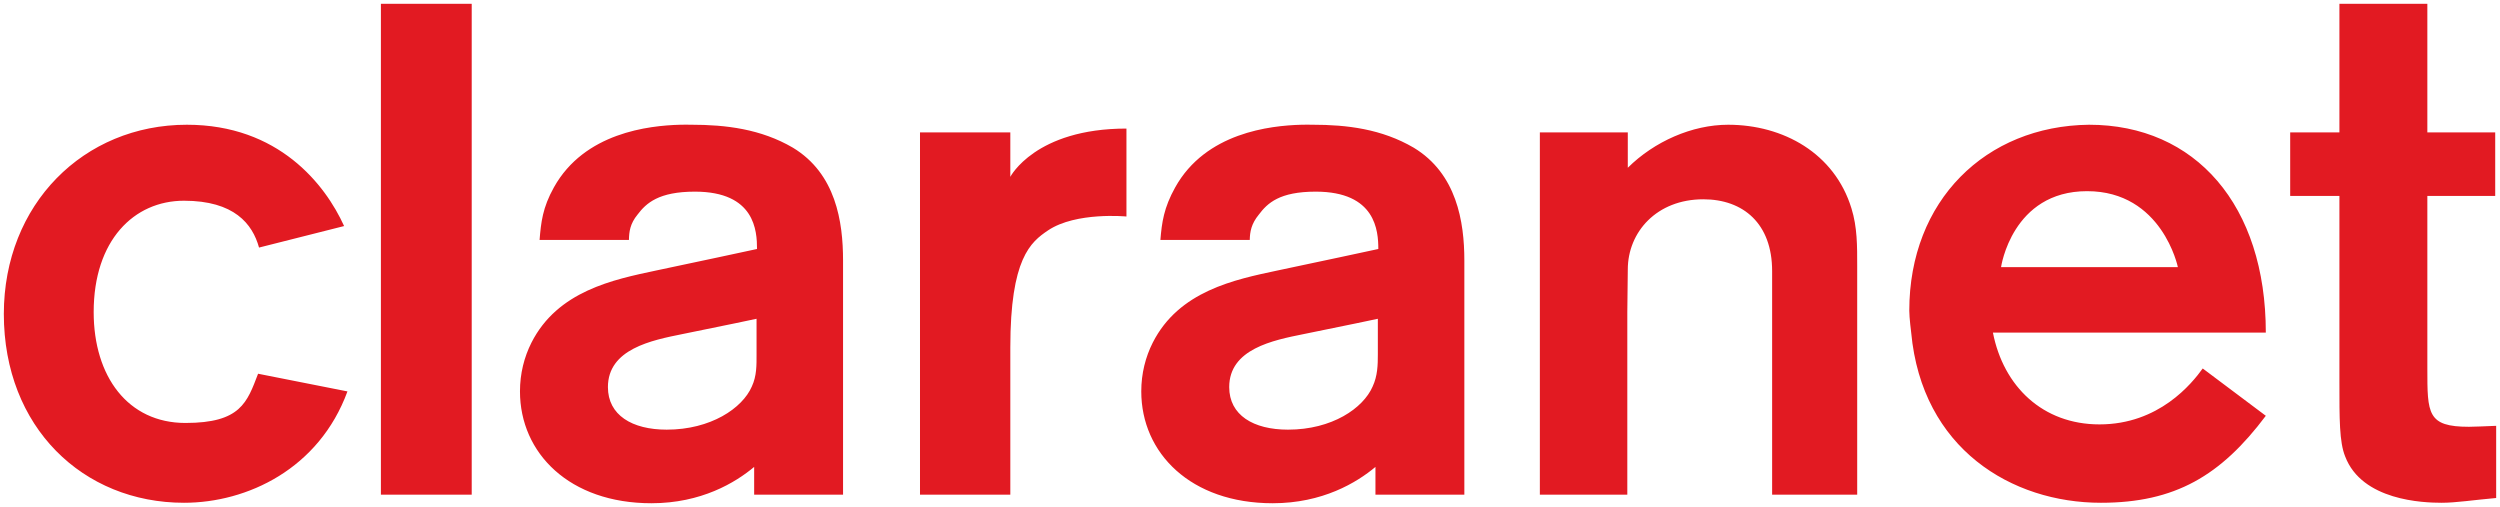 <svg xmlns:svg="http://www.w3.org/2000/svg" xmlns="http://www.w3.org/2000/svg" width="652.969" height="132.443" id="svg3337"><defs id="defs3339"></defs><g transform="translate(-36.373,-448.998)" id="layer1"><path d="m 135.861,449.998 0,128.197 23.717,0 0,-128.197 -23.717,0 z m 511.538,0 0,33.578 -12.857,0 0,16.602 12.857,0 0,48.682 c 0,9.532 -0.028,15.588 1.498,19.348 4.399,11.574 20.437,12.108 25.215,12.108 3.725,0 8.124,-0.704 14.23,-1.248 l 0,-18.849 c -3.275,0.12 -5.607,0.25 -7.115,0.25 -10.885,0 -10.86,-3.43 -10.86,-15.229 l 0,-45.062 17.725,0 0,-16.602 -17.725,0 0,-33.578 -22.968,0 z M 85.181,481.579 c -26.972,0 -47.808,20.786 -47.808,49.431 0,29.584 20.671,49.306 47.059,49.306 16.527,0 35.281,-8.878 42.691,-29.085 l -23.343,-4.619 c -2.871,7.49 -4.539,12.857 -18.974,12.857 -15.004,0 -23.967,-12.118 -23.967,-28.96 0,-18.729 10.505,-29.085 23.592,-29.085 13.107,0 17.895,6.047 19.598,12.233 l 22.219,-5.617 C 121.311,497.142 109.108,481.579 85.181,481.579 z m 128.821,0 c -8.133,0.223 -24.985,2.053 -32.954,16.352 -2.981,5.343 -3.365,9.157 -3.745,13.731 l 23.343,0 c 0.04,-2.117 0.275,-4.214 2.247,-6.616 2.257,-2.996 5.527,-5.992 14.979,-5.992 15.708,0 16.227,10.271 16.227,14.979 -10.44,2.267 -7.869,1.683 -26.338,5.617 -11.194,2.377 -25.729,5.338 -32.58,18.849 -1.892,3.755 -2.996,8.044 -2.996,12.732 0,16.133 12.937,29.209 34.327,29.209 13.032,0 21.939,-5.388 26.838,-9.487 l 0,7.24 23.218,0 0,-61.165 c 0,-10.131 -1.887,-22.688 -13.107,-29.459 -8.358,-4.883 -17.511,-5.992 -26.588,-5.992 -0.756,0 -1.709,-0.032 -2.871,0 z m 162.274,0 c -8.133,0.223 -24.985,2.053 -32.954,16.352 -2.981,5.343 -3.49,9.157 -3.87,13.731 l 23.343,0 c 0.04,-2.117 0.394,-4.214 2.372,-6.616 2.252,-2.996 5.397,-5.992 14.854,-5.992 15.703,0 16.352,10.271 16.352,14.979 -10.44,2.267 -7.874,1.683 -26.338,5.617 -11.194,2.377 -25.729,5.338 -32.58,18.849 -1.892,3.755 -2.996,8.044 -2.996,12.732 0,16.133 12.937,29.209 34.327,29.209 13.027,0 21.944,-5.388 26.838,-9.487 l 0,7.24 23.218,0 0,-61.165 c 0,-10.131 -2.012,-22.688 -13.232,-29.459 -8.363,-4.883 -17.391,-5.992 -26.463,-5.992 -0.756,0 -1.709,-0.032 -2.871,0 z m 111.47,0 c -9.412,0 -19.283,4.369 -26.214,11.234 l 0,-9.237 -22.968,0 0,94.618 22.843,0 0,-47.684 c 0,-0.639 0.125,-10.485 0.125,-11.11 0,-9.806 7.554,-18.349 19.723,-18.349 10.485,0 17.975,6.396 17.975,18.724 l 0,58.419 22.219,0 0,-59.792 c 0,-5.113 0.036,-10.056 -1.498,-14.979 -4.409,-14.4 -17.825,-21.845 -32.205,-21.845 z m 94.244,0 c -26.977,0.31 -46.935,19.817 -46.935,48.557 0,1.872 0.499,5.742 0.499,5.742 2.816,30.338 26.243,44.438 49.556,44.438 19.348,0 31.316,-7.065 43.065,-22.718 l -16.477,-12.358 c -2.841,3.935 -11.414,14.605 -26.962,14.605 -14.844,0 -25.08,-9.921 -27.836,-23.967 l 71.276,0 c 0,-33.284 -18.374,-54.299 -46.186,-54.299 z m -251.4,0.999 c -23.852,0 -30.333,12.607 -30.333,12.607 l 0,-11.609 -23.592,0 0,94.618 23.592,0 0,-38.446 c 0,-23.268 5.303,-27.517 9.861,-30.582 7.315,-4.903 20.471,-3.62 20.471,-3.62 l 0,-22.968 z m 250.901,16.352 c 19.633,0 23.717,19.847 23.717,19.847 l -46.186,0 c 0,0 2.841,-19.847 22.469,-19.847 z m -347.516,33.329 0,9.237 c 0,2.846 0.07,5.672 -1.248,8.488 -2.462,5.637 -10.695,11.234 -22.219,11.234 -9.062,0 -15.354,-3.8 -15.354,-11.11 0,-9.966 11.439,-12.238 19.473,-13.856 10.755,-2.157 19.348,-3.994 19.348,-3.994 z m 162.274,0 0,9.237 c 0,2.846 -0.06,5.672 -1.373,8.488 -2.462,5.637 -10.565,11.234 -22.094,11.234 -9.062,0 -15.354,-3.8 -15.354,-11.11 0,-9.966 11.434,-12.238 19.473,-13.856 10.75,-2.157 19.348,-3.994 19.348,-3.994 z" id="path86" style="fill:#e21a22;fill-opacity:1;fill-rule:nonzero;stroke:none"></path></g></svg>